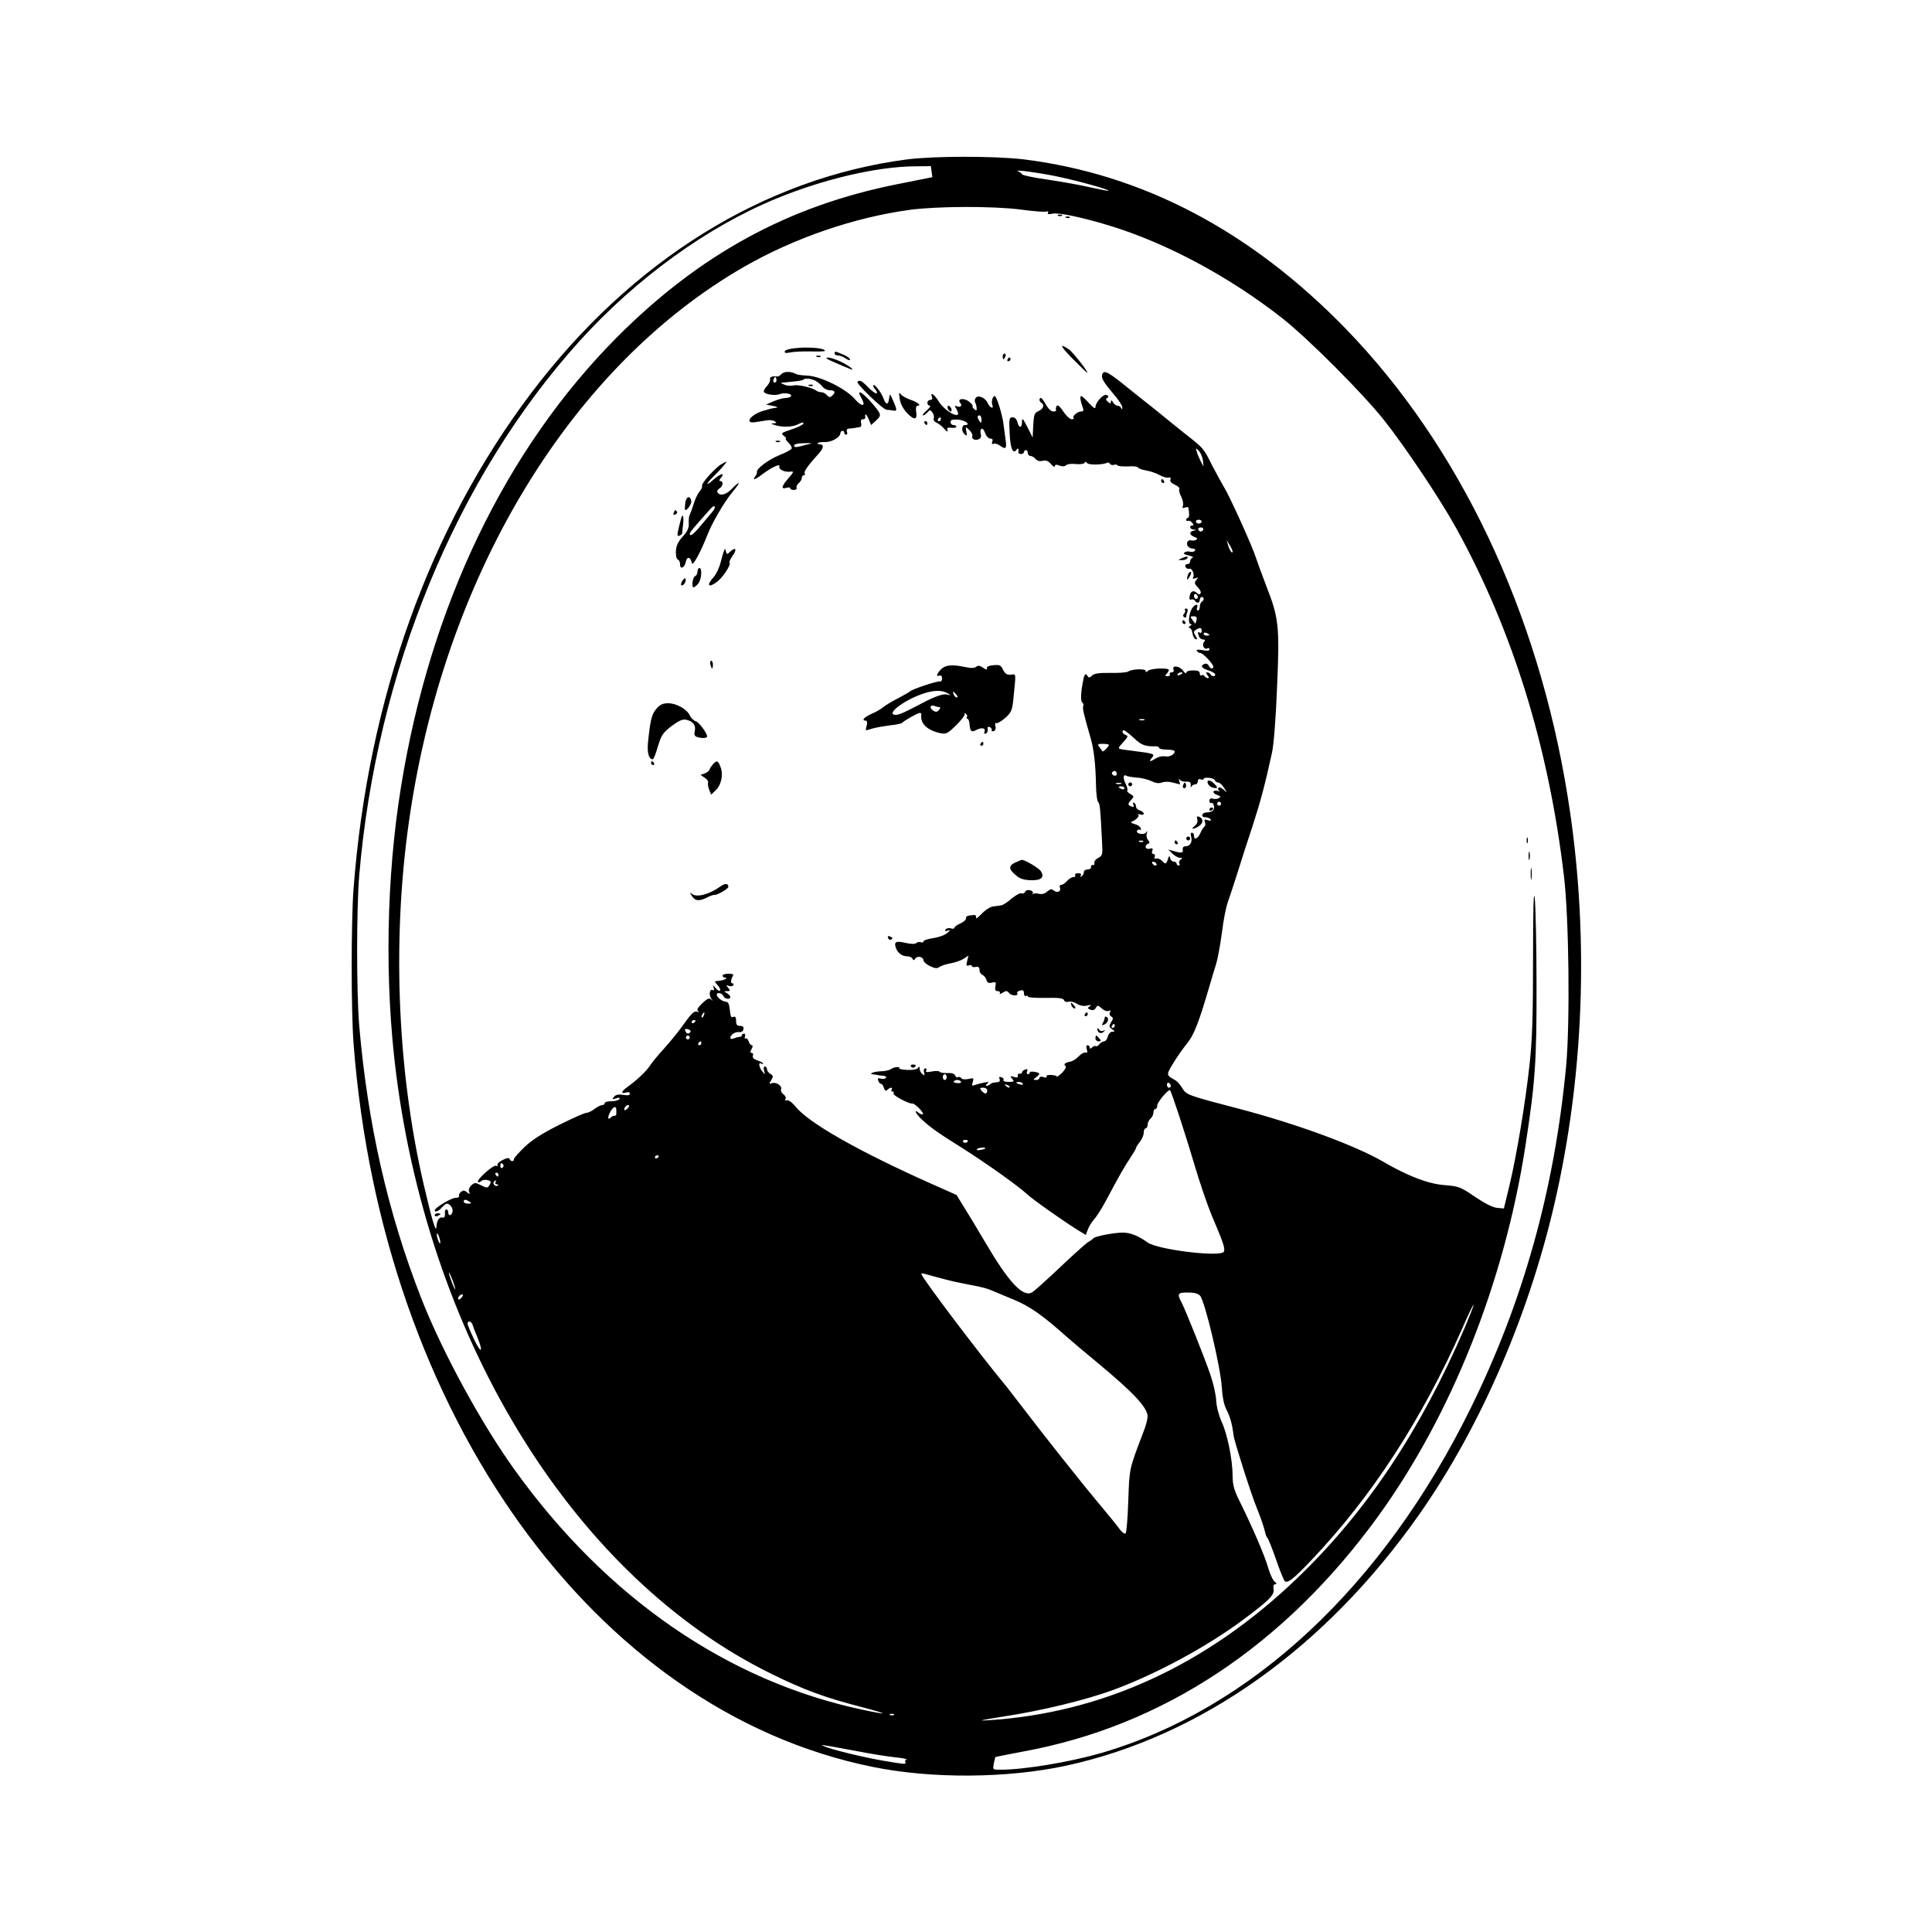 <?xml version="1.0" standalone="no"?>
<!DOCTYPE svg PUBLIC "-//W3C//DTD SVG 20010904//EN"
 "http://www.w3.org/TR/2001/REC-SVG-20010904/DTD/svg10.dtd">
<svg version="1.0" xmlns="http://www.w3.org/2000/svg"
 width="1000pt" height="1000pt" viewBox="0 0 1000 1000"
 preserveAspectRatio="xMidYMid meet">
<g transform="translate(0,1000) scale(0.1,-0.1)"
fill="#000000" stroke="none">
<path d="M4695 9175 c-741 -97 -1428 -524 -1946 -1210 -526 -696 -844 -1584
-919 -2564 -13 -174 -13 -628 0 -802 147 -1919 1247 -3452 2685 -3744 307 -63
698 -60 1004 6 698 152 1341 609 1826 1299 325 463 582 1063 714 1668 145 662
164 1376 55 2051 -154 958 -560 1813 -1149 2420 -492 506 -1049 799 -1665 876
-151 18 -463 18 -605 0z m127 -63 l4 -29 -180 -36 c-565 -112 -1025 -364
-1451 -791 -577 -579 -968 -1392 -1119 -2326 -77 -473 -86 -1010 -26 -1485
179 -1407 933 -2613 1943 -3109 169 -83 275 -122 464 -171 146 -38 149 -45 5
-14 -696 148 -1321 578 -1796 1238 -172 238 -374 608 -484 887 -174 444 -279
904 -323 1419 -14 173 -14 595 0 770 89 1058 503 2063 1140 2769 294 325 662
592 1021 739 243 100 518 164 711 166 l87 1 4 -28z m638 -23 c105 -21 283 -70
277 -76 -2 -2 -42 6 -88 16 -46 11 -144 29 -218 40 -73 10 -136 23 -140 28 -3
6 -13 13 -21 16 -25 11 89 -4 190 -24z m-174 -174 c65 -9 124 -13 131 -10 9 3
11 0 7 -6 -4 -8 3 -9 23 -5 31 7 151 -18 293 -61 297 -90 627 -267 902 -484
133 -106 410 -383 522 -524 106 -133 291 -409 374 -560 291 -527 478 -1130
557 -1800 26 -216 32 -762 11 -985 -60 -635 -221 -1214 -492 -1765 -454 -925
-1138 -1564 -1919 -1790 -161 -46 -395 -85 -516 -85 -41 0 -41 0 -35 32 3 17
7 33 9 34 1 1 65 13 142 28 724 132 1351 547 1837 1216 380 525 653 1209 763
1915 52 338 59 445 58 840 0 204 -5 404 -9 445 -6 52 -9 -45 -9 -310 0 -305
-4 -419 -18 -550 -22 -202 -68 -476 -105 -630 l-28 -115 -34 3 c-23 2 -63 22
-115 57 -76 52 -84 55 -160 61 -84 7 -187 46 -319 123 -146 84 -446 194 -739
271 -272 71 -276 73 -297 107 -10 18 -27 36 -37 42 -48 27 -48 26 -9 90 20 33
52 78 70 100 34 40 61 109 110 276 15 50 33 113 42 140 8 28 21 100 29 160 7
61 21 130 30 155 9 25 32 95 51 155 19 61 54 171 79 245 41 127 63 210 99 375
9 41 20 180 26 338 14 315 9 359 -55 522 -23 61 -48 128 -55 150 -17 55 -136
319 -165 364 -12 21 -39 70 -60 110 -45 90 -43 89 -135 161 -41 33 -100 80
-130 105 -30 25 -71 57 -90 72 -20 16 -67 53 -105 84 -80 64 -101 74 -109 53
-8 -20 4 -40 59 -105 25 -29 45 -60 44 -68 0 -11 -2 -12 -6 -3 -2 6 -11 12
-18 12 -8 0 -19 8 -24 18 -7 11 -10 13 -11 3 0 -11 -3 -11 -15 -1 -12 10 -13
15 -4 20 8 6 8 10 -2 15 -15 10 -59 -37 -59 -62 0 -11 -11 -4 -33 20 -18 20
-36 37 -41 37 -8 0 -3 -30 10 -64 4 -11 1 -16 -11 -16 -19 0 -47 -25 -38 -34
4 -3 -1 -6 -10 -6 -9 0 -29 18 -43 40 -19 28 -30 37 -35 28 -4 -6 -5 -16 -3
-20 3 -4 -3 -8 -14 -8 -11 0 -26 14 -38 35 -10 19 -22 35 -26 35 -11 0 -10
-18 2 -25 18 -11 11 -31 -15 -43 -21 -10 -24 -18 -27 -74 l-3 -63 -27 54 c-24
46 -28 51 -28 28 0 -34 -16 -35 -24 -2 -4 16 -13 25 -25 25 -17 0 -19 -7 -15
-82 3 -79 18 -113 36 -85 7 11 12 3 9 -15 0 -5 6 -8 14 -8 8 0 15 5 15 10 0 6
5 10 10 10 6 0 10 -7 10 -15 0 -8 6 -15 14 -15 7 0 19 -7 27 -16 8 -10 21 -13
36 -9 18 4 29 -1 43 -17 11 -13 19 -17 20 -11 0 9 7 10 24 3 15 -5 27 -5 34 2
6 6 29 9 51 6 22 -2 43 1 45 7 3 6 7 6 13 -2 8 -11 85 -9 103 2 5 3 12 0 15
-6 4 -5 13 -8 21 -5 7 3 16 2 18 -3 3 -4 28 -6 56 -5 27 2 50 -1 50 -5 0 -5
19 -12 42 -16 23 -4 55 -15 72 -25 17 -9 37 -15 45 -12 9 3 12 0 9 -10 -4 -9
5 -19 23 -27 16 -7 27 -17 23 -22 -3 -5 1 -23 10 -40 8 -16 12 -37 9 -46 -5
-12 -2 -15 10 -10 9 3 18 3 18 -1 6 -32 5 -52 -2 -52 -5 0 -9 -5 -9 -11 0 -5
4 -8 9 -5 5 3 14 -1 21 -9 9 -10 9 -15 1 -15 -18 0 -12 -20 7 -21 16 -1 16 -2
0 -6 -25 -6 -22 -22 4 -32 15 -5 18 -10 9 -15 -6 -4 -18 -5 -26 -3 -7 3 -16
-1 -20 -10 -6 -17 10 -33 33 -33 7 0 10 -5 7 -10 -4 -6 -14 -8 -23 -6 -10 3
-23 2 -30 -3 -10 -6 -4 -10 20 -16 18 -4 27 -9 21 -12 -7 -2 -13 -11 -13 -19
0 -8 -7 -14 -15 -14 -8 0 -12 -6 -9 -14 3 -8 12 -12 19 -10 15 6 30 -30 20
-46 -4 -6 1 -7 12 -3 16 6 16 5 5 -9 -11 -14 -10 -20 8 -38 11 -11 18 -25 14
-31 -4 -8 -10 -7 -17 0 -18 18 -34 13 -39 -13 -3 -16 -1 -23 8 -19 6 2 15 0
19 -6 9 -16 25 -13 25 4 0 8 5 15 10 15 6 0 10 -4 10 -9 0 -6 -4 -13 -10 -16
-5 -3 -10 -15 -10 -26 0 -10 -4 -19 -10 -19 -5 0 -7 7 -4 15 9 24 -14 17 -28
-7 -16 -31 -19 -78 -5 -78 7 0 6 -4 -3 -10 -9 -6 -10 -10 -3 -10 6 0 13 -12
15 -27 2 -14 9 -28 16 -31 11 -3 11 -1 0 17 -11 18 -11 23 2 31 22 14 30 12
30 -6 0 -8 -4 -12 -10 -9 -12 7 -12 3 -4 -19 3 -9 13 -16 21 -16 11 0 13 -3 5
-13 -13 -15 1 -42 17 -33 6 4 11 2 11 -5 0 -8 -11 -9 -36 -4 -24 4 -34 3 -29
-4 3 -6 12 -11 18 -11 14 0 67 -57 67 -71 0 -15 -17 -10 -24 6 -3 8 -12 12
-21 9 -24 -10 -17 -22 20 -34 19 -6 35 -16 35 -21 0 -12 -17 -12 -25 1 -3 6
-11 10 -17 10 -7 0 -6 -6 2 -15 8 -9 9 -15 2 -15 -6 0 -14 5 -17 10 -4 6 -11
8 -16 5 -5 -4 -9 1 -9 9 0 12 -10 16 -35 16 -21 0 -35 -5 -35 -12 0 -7 -7 -2
-16 10 -17 25 -60 31 -50 7 3 -9 0 -15 -10 -15 -8 0 -12 -4 -9 -10 3 -5 -2
-10 -11 -10 -14 0 -15 3 -6 12 7 7 12 16 12 20 0 13 -95 9 -108 -4 -8 -8 -12
-9 -12 -1 0 13 -70 11 -91 -3 -8 -5 -50 -8 -93 -7 -58 1 -83 -3 -94 -14 -12
-12 -16 -12 -23 -2 -11 18 -17 10 -24 -31 -12 -62 -12 -100 -3 -106 5 -3 7
-12 5 -18 -5 -12 2 -42 38 -166 17 -60 26 -135 28 -250 1 -41 6 -78 11 -82 9
-6 12 -37 20 -204 4 -67 3 -72 -20 -85 -14 -7 -22 -19 -20 -26 3 -7 0 -12 -7
-10 -7 1 -11 -4 -10 -10 2 -7 -6 -13 -17 -13 -11 0 -20 -6 -20 -14 0 -8 -5
-18 -12 -22 -7 -4 -8 -3 -4 4 5 8 -1 12 -14 12 -12 0 -18 -4 -15 -10 3 -5 -1
-10 -10 -10 -8 0 -23 -9 -32 -20 -10 -11 -23 -20 -30 -20 -7 0 -10 -6 -7 -14
8 -20 -14 -30 -32 -15 -11 9 -18 8 -34 -6 -13 -11 -27 -15 -44 -11 -13 3 -26
3 -29 -2 -2 -4 -3 -2 -1 5 4 16 -34 23 -40 7 -3 -7 -11 -11 -19 -8 -8 3 -30
-10 -51 -27 -20 -18 -44 -34 -54 -35 -9 -2 -29 -4 -43 -6 -14 -2 -41 -19 -58
-38 -18 -19 -31 -28 -29 -20 2 8 -3 15 -9 14 -38 -3 -43 -5 -43 -18 0 -7 -13
-19 -30 -26 -16 -7 -30 -17 -30 -22 0 -5 -9 -7 -19 -3 -11 3 -23 0 -27 -6 -5
-9 -2 -10 12 -6 15 6 15 3 -4 -13 -13 -11 -46 -22 -73 -26 -27 -4 -49 -11 -49
-16 0 -6 -6 -8 -14 -5 -7 3 -18 1 -23 -4 -6 -6 -25 -6 -53 0 -52 12 -63 7 -54
-22 8 -28 32 -47 60 -47 12 0 25 -6 27 -12 4 -10 8 -10 15 1 11 16 42 8 42
-11 1 -7 16 -20 34 -29 27 -12 37 -13 50 -3 9 6 35 14 57 18 22 4 52 14 66 23
l26 17 -7 -28 c-6 -23 -4 -27 8 -23 9 4 16 2 16 -3 0 -5 9 -7 20 -5 15 3 20
-2 20 -16 0 -11 7 -22 15 -25 8 -3 17 -15 21 -26 4 -15 12 -18 29 -14 19 5 22
2 17 -19 -3 -19 0 -25 12 -25 10 0 14 -5 11 -11 -4 -6 3 -5 15 3 18 11 23 11
33 -2 12 -16 52 -16 42 0 -3 4 4 10 15 13 15 4 20 0 20 -15 0 -10 5 -16 10
-13 6 3 10 2 10 -3 0 -5 41 -8 91 -7 69 1 92 -1 96 -12 3 -8 13 -11 24 -8 10
3 29 -1 42 -10 16 -10 35 -14 53 -10 22 5 25 4 14 -4 -12 -8 -12 -11 4 -17 12
-5 22 -2 28 9 8 15 11 15 30 -2 11 -11 27 -17 36 -14 11 5 13 3 7 -6 -4 -8 -2
-17 6 -22 12 -7 12 -12 0 -30 -12 -20 -11 -24 5 -36 16 -12 16 -13 1 -13 -9 0
-19 -11 -23 -25 -3 -14 -12 -25 -19 -25 -7 0 -18 -7 -25 -15 -7 -9 -15 -13
-18 -10 -3 3 -11 0 -19 -6 -9 -9 -13 -8 -13 0 0 6 -5 11 -11 11 -6 0 -8 -9 -4
-21 5 -15 3 -20 -6 -17 -7 2 -23 -6 -35 -19 -12 -13 -32 -26 -44 -28 -28 -5
-37 -14 -25 -23 6 -4 -2 -18 -17 -34 -16 -15 -28 -24 -28 -20 0 4 -13 7 -30 8
-16 1 -27 -3 -23 -9 3 -5 -3 -6 -16 -2 -12 4 -21 2 -21 -4 0 -6 -8 -11 -17
-11 -17 1 -17 1 0 14 23 18 22 23 -8 28 -14 3 -25 1 -25 -3 0 -5 -4 -9 -10 -9
-5 0 -7 7 -4 15 5 11 2 13 -10 9 -9 -3 -16 -10 -16 -15 0 -5 -6 -8 -12 -6 -7
1 -12 -4 -10 -11 2 -10 -4 -11 -20 -6 -20 6 -21 5 -9 -10 12 -14 10 -16 -18
-16 -18 0 -30 4 -27 9 3 5 -1 12 -10 15 -12 4 -15 2 -10 -9 3 -9 -1 -16 -9
-16 -28 -3 -33 -4 -41 -12 -4 -4 -12 -7 -18 -7 -6 0 -4 5 4 11 12 8 8 10 -15
6 -16 -3 -38 -9 -49 -13 -15 -6 -17 -4 -11 16 6 20 5 22 -23 15 -18 -3 -33 -2
-37 5 -3 5 -11 8 -16 5 -5 -4 -12 0 -15 8 -3 10 -18 14 -40 13 -20 -1 -38 2
-41 7 -2 4 -21 5 -40 1 -26 -5 -34 -4 -29 5 4 6 2 11 -5 11 -7 0 -9 -8 -6 -21
4 -16 3 -18 -9 -8 -8 6 -14 19 -14 28 0 11 -2 13 -8 4 -5 -8 -26 -12 -54 -11
-26 1 -45 5 -43 8 7 11 -29 8 -44 -4 -7 -5 -31 -11 -52 -11 -36 -1 -68 -14
-38 -16 8 -1 19 -2 24 -4 6 -1 18 -3 28 -3 10 -1 16 -6 13 -11 -3 -5 -15 -7
-26 -4 -16 4 -19 2 -14 -11 3 -9 10 -16 14 -16 5 0 12 -9 15 -21 5 -15 10 -18
18 -10 14 14 30 15 22 1 -3 -6 -1 -10 5 -10 6 0 8 -5 5 -10 -6 -9 81 -55 97
-52 12 3 62 -48 55 -55 -4 -3 -13 0 -22 7 -29 24 -15 -6 18 -36 42 -39 79 -66
212 -149 120 -76 283 -192 330 -235 29 -28 193 -143 267 -189 l38 -23 11 29
c5 15 21 39 33 53 13 14 41 59 63 100 66 125 94 173 124 218 16 24 29 46 29
50 0 4 9 18 20 32 11 14 20 35 20 48 0 12 5 22 10 22 6 0 10 8 10 19 0 10 7
24 15 31 8 7 15 21 15 31 0 11 5 19 10 19 6 0 10 8 10 19 0 16 59 86 66 78 8
-8 83 -238 125 -381 27 -92 68 -212 90 -265 60 -141 71 -172 64 -189 -11 -31
-342 9 -395 47 -49 35 -89 51 -129 51 -45 0 -143 -19 -151 -29 -3 -4 -17 -14
-32 -23 -14 -10 -80 -69 -146 -132 -67 -63 -130 -120 -141 -126 -47 -25 -120
53 -241 259 -34 58 -82 138 -106 176 l-43 70 -133 59 c-378 169 -633 314 -702
400 -17 21 -36 34 -44 31 -8 -3 -10 0 -6 7 4 6 -1 17 -11 24 -10 7 -15 19 -12
27 6 17 -27 39 -49 30 -14 -5 -14 -3 -2 16 11 19 11 23 -4 32 -10 6 -18 17
-18 24 0 8 -5 15 -11 15 -6 0 -8 -9 -4 -22 6 -22 6 -22 -9 -4 -18 22 -22 51
-6 41 5 -3 10 -3 10 0 0 3 -13 11 -29 16 -20 7 -28 15 -24 25 3 8 0 14 -6 14
-9 0 -9 5 -1 20 7 12 7 20 1 20 -5 0 -13 9 -16 20 -4 11 -11 18 -16 15 -5 -3
-6 1 -3 9 3 9 1 16 -5 16 -6 0 -11 -4 -11 -8 0 -5 -6 -9 -12 -9 -7 0 -21 -4
-30 -8 -10 -4 -18 -3 -18 3 0 16 27 33 46 30 11 -2 20 4 22 15 2 12 -3 17 -17
17 -16 0 -21 6 -21 26 0 18 -4 24 -13 21 -14 -5 -15 -3 -21 48 -2 19 -9 30
-18 30 -18 0 -48 23 -48 36 0 15 27 10 34 -6 6 -16 36 -21 36 -5 0 5 -8 14
-17 19 -17 10 -17 10 1 11 16 0 17 2 5 17 -12 15 -12 16 3 10 10 -3 20 -2 23
3 4 6 2 10 -4 10 -10 0 -9 19 2 38 6 8 0 12 -22 12 -17 0 -31 -4 -31 -10 0 -5
5 -10 12 -10 19 0 -1 -13 -25 -16 -12 -1 -24 -3 -26 -3 -2 -1 4 -10 14 -21 10
-11 15 -23 12 -27 -4 -4 -14 2 -23 13 -14 17 -15 17 -10 1 3 -11 2 -16 -4 -12
-16 10 -23 -24 -9 -43 11 -14 11 -15 0 -5 -10 9 -21 4 -46 -20 -24 -23 -30
-34 -22 -40 8 -6 6 -7 -6 -3 -13 4 -29 -10 -65 -61 -26 -37 -72 -94 -103 -128
-31 -34 -65 -75 -75 -91 -20 -30 -68 -75 -115 -109 -33 -23 -38 -39 -9 -30 12
4 20 2 20 -6 0 -8 -11 -10 -34 -6 -25 4 -39 1 -48 -10 -11 -14 -10 -15 11 -8
16 5 21 4 17 -4 -4 -6 -23 -11 -42 -11 -19 0 -34 -4 -34 -10 0 -5 -6 -10 -14
-10 -7 0 -25 -9 -39 -20 -14 -11 -33 -20 -42 -20 -9 0 -72 -28 -140 -62 -88
-44 -141 -78 -180 -115 -30 -29 -55 -57 -55 -63 0 -14 -17 -13 -22 1 -3 8 -14
6 -36 -5 -18 -9 -30 -21 -27 -26 3 -6 0 -7 -8 -4 -15 5 -103 -74 -93 -84 4 -3
11 -1 17 5 11 11 49 6 49 -6 0 -3 -4 -12 -9 -19 -7 -12 -14 -11 -41 3 -30 15
-33 15 -50 0 -11 -10 -16 -24 -12 -33 5 -15 4 -15 -11 -3 -14 11 -20 11 -32 1
-8 -7 -12 -16 -9 -21 3 -5 -6 -9 -19 -9 -21 0 -107 -52 -107 -65 0 -12 22 -3
37 15 10 11 21 20 26 20 16 0 34 -25 29 -42 -5 -22 -22 -24 -22 -3 0 8 -4 15
-10 15 -5 0 -9 -10 -7 -22 1 -15 -3 -22 -12 -20 -18 4 -30 -15 -32 -48 -2 -36
-23 35 -65 215 -142 610 -167 1311 -68 1945 193 1247 842 2302 1727 2810 260
149 570 255 857 294 144 19 431 20 576 1z m940 -1298 l4 -32 -14 25 c-7 14
-17 36 -21 50 -7 23 -7 23 10 7 9 -10 19 -32 21 -50z m-6 -317 c0 -5 -7 -10
-15 -10 -8 0 -15 5 -15 10 0 6 7 10 15 10 8 0 15 -4 15 -10z m8 -41 c-2 -6 -8
-10 -13 -10 -5 0 -11 4 -13 10 -2 6 4 11 13 11 9 0 15 -5 13 -11z m152 -113
c0 -18 -17 8 -24 34 l-7 25 15 -25 c9 -14 15 -29 16 -34z m-180 -237 c0 -5 -4
-9 -10 -9 -5 0 -10 7 -10 16 0 8 5 12 10 9 6 -3 10 -10 10 -16z m-7 -119 c-3
-12 -6 -19 -7 -18 -1 2 -8 11 -15 21 -12 15 -11 17 7 17 15 0 19 -5 15 -20z
m67 -76 c0 -2 -7 -4 -15 -4 -8 0 -15 4 -15 10 0 5 7 7 15 4 8 -4 15 -8 15 -10z
m-140 -198 c0 -2 -7 -7 -16 -10 -8 -3 -12 -2 -9 4 6 10 25 14 25 6z m-197
-243 c-7 -2 -19 -2 -25 0 -7 3 -2 5 12 5 14 0 19 -2 13 -5z m-54 -93 c39 -37
57 -44 114 -43 9 0 17 -4 17 -9 0 -4 18 -8 40 -8 22 0 40 -4 40 -9 0 -17 -27
-30 -50 -26 -13 3 -34 -2 -47 -10 -29 -19 -39 -19 -23 0 20 24 20 24 -115 41
-59 7 -62 8 -44 28 40 44 41 46 25 52 -17 6 -22 24 -8 24 4 0 27 -18 51 -40z
m-129 -36 c0 -7 -30 -37 -33 -33 -2 2 -9 12 -16 22 -12 15 -10 17 18 17 17 0
31 -3 31 -6z m40 -149 c0 -9 -6 -12 -15 -9 -8 4 -12 10 -9 15 8 14 24 10 24
-6z m105 -20 c24 -1 57 -10 75 -18 22 -11 38 -13 55 -7 14 5 37 5 57 -1 18 -5
34 -9 35 -9 1 0 0 8 -3 18 -4 10 -3 13 3 6 4 -6 19 -11 33 -10 19 1 25 -3 23
-19 -1 -11 0 -14 3 -7 3 6 12 12 20 12 8 0 14 7 14 16 0 10 6 14 15 10 8 -3
15 -2 15 2 0 12 54 6 58 -6 2 -7 10 -12 17 -12 7 0 21 -12 30 -27 18 -28 18
-28 -2 -10 -12 11 -24 14 -27 9 -3 -6 0 -13 6 -16 7 -3 3 -3 -9 0 -29 7 -30
-12 -2 -21 17 -6 19 -9 8 -16 -8 -5 -22 -6 -31 -3 -12 4 -18 0 -18 -11 0 -9 4
-14 9 -11 5 3 11 -3 14 -14 6 -22 -7 -34 -37 -35 -26 0 -33 -25 -7 -25 11 0
23 -5 27 -11 4 -8 0 -9 -15 -4 -17 5 -20 3 -14 -10 3 -10 2 -20 -3 -24 -5 -3
-15 -18 -21 -33 -13 -30 -33 -38 -33 -13 0 8 -5 15 -11 15 -6 0 -8 -8 -4 -19
8 -27 -4 -51 -27 -51 -12 0 -18 -6 -16 -17 3 -19 -8 -20 -51 -7 l-24 7 21 -21
c12 -12 30 -22 40 -22 13 0 14 -2 3 -9 -7 -5 -10 -14 -7 -20 4 -6 2 -11 -3
-11 -6 0 -11 5 -11 10 0 6 -6 10 -14 10 -8 0 -17 8 -19 18 -4 14 -6 14 -12 -5
-9 -27 -12 -28 -32 -7 -9 8 -22 13 -29 10 -8 -3 -11 0 -7 10 3 7 0 14 -7 14
-7 0 -10 7 -6 16 5 13 2 15 -14 11 -22 -6 -29 18 -7 26 9 3 9 7 -1 19 -7 9
-10 24 -6 34 4 14 3 15 -4 5 -11 -15 -56 -6 -46 10 3 5 10 7 15 4 5 -3 6 1 3
9 -3 8 -17 17 -32 21 -18 5 -22 9 -12 13 21 8 40 29 32 36 -3 4 1 4 11 0 9 -3
17 -1 17 4 0 6 -9 14 -20 17 -11 3 -20 13 -20 20 0 8 -4 17 -10 20 -6 3 -7 -1
-4 -10 5 -11 2 -14 -10 -9 -20 8 -20 13 0 35 14 16 14 18 -5 29 -12 6 -19 15
-16 19 3 5 -2 21 -10 37 -14 29 -11 49 7 38 5 -3 29 -7 53 -9z m-82 -32 c-7
-2 -19 -2 -25 0 -7 3 -2 5 12 5 14 0 19 -2 13 -5z m17 -23 c0 -5 -7 -7 -15 -4
-8 4 -15 8 -15 10 0 2 7 4 15 4 8 0 15 -4 15 -10z m500 -80 c0 -5 -4 -10 -10
-10 -5 0 -10 5 -10 10 0 6 5 10 10 10 6 0 10 -4 10 -10z m-403 -196 c-3 -3
-12 -4 -19 -1 -8 3 -5 6 6 6 11 1 17 -2 13 -5z m68 -114 c3 -5 2 -10 -4 -10
-5 0 -13 5 -16 10 -3 6 -2 10 4 10 5 0 13 -4 16 -10z m-2342 -785 c-3 -9 -8
-14 -10 -11 -3 3 -2 9 2 15 9 16 15 13 8 -4z m-43 -29 c0 -3 -4 -8 -10 -11 -5
-3 -10 -1 -10 4 0 6 5 11 10 11 6 0 10 -2 10 -4z m2170 -26 c0 -5 -5 -10 -11
-10 -5 0 -7 5 -4 10 3 6 8 10 11 10 2 0 4 -4 4 -10z m-2196 -31 c-8 -13 -21
-11 -27 5 -4 10 0 12 14 9 10 -3 16 -9 13 -14z m-4 -29 c0 -5 -4 -10 -10 -10
-5 0 -10 5 -10 10 0 6 5 10 10 10 6 0 10 -4 10 -10z m60 -30 c0 -5 -5 -10 -11
-10 -5 0 -7 5 -4 10 3 6 8 10 11 10 2 0 4 -4 4 -10z m1270 -175 c0 -8 -4 -15
-10 -15 -5 0 -10 7 -10 15 0 8 5 15 10 15 6 0 10 -7 10 -15z m74 -24 c3 -5 -5
-8 -18 -7 -13 0 -22 4 -19 9 6 10 31 9 37 -2z m320 -10 c4 -5 -3 -7 -14 -4
-23 6 -26 13 -6 13 8 0 17 -4 20 -9z m766 -12 c0 -5 -4 -9 -10 -9 -5 0 -10 7
-10 16 0 8 5 12 10 9 6 -3 10 -10 10 -16z m-835 -7 c-3 -3 -11 0 -18 7 -9 10
-8 11 6 5 10 -3 15 -9 12 -12z m-115 -17 c0 -8 -4 -15 -9 -15 -5 0 -14 7 -21
15 -10 13 -9 15 9 15 12 0 21 -6 21 -15z m-1860 -90 c-7 -9 -15 -13 -17 -11
-7 7 7 26 19 26 6 0 6 -6 -2 -15z m-60 -10 c0 -8 0 -18 0 -22 0 -5 -4 -8 -9
-8 -5 0 -13 -3 -17 -7 -17 -18 -21 -6 -8 22 16 32 34 40 34 15z m1820 -159 c0
-11 -19 -15 -25 -6 -3 5 1 10 9 10 9 0 16 -2 16 -4z m90 -40 c0 -2 -11 -6 -25
-8 -13 -3 -22 -1 -19 3 5 9 44 13 44 5z m-1690 -40 c0 -3 -4 -8 -10 -11 -5 -3
-10 -1 -10 4 0 6 5 11 10 11 6 0 10 -2 10 -4z m-805 -45 c3 -5 1 -12 -5 -16
-5 -3 -10 1 -10 9 0 18 6 21 15 7z m-25 -51 c0 -5 -2 -10 -4 -10 -3 0 -8 5
-11 10 -3 6 -1 10 4 10 6 0 11 -4 11 -10z m-15 -40 c-3 -5 -1 -10 6 -10 7 0
10 -3 6 -6 -9 -9 -28 6 -22 17 4 5 8 9 11 9 3 0 2 -4 -1 -10z m-135 -100 c12
-8 11 -10 -7 -10 -13 0 -23 5 -23 10 0 13 11 13 30 0z m-151 -210 c0 -9 -4 -8
-9 5 -5 11 -9 27 -9 35 0 9 4 8 9 -5 5 -11 9 -27 9 -35z m75 -230 c5 -20 3
-19 -8 5 -7 17 -16 41 -20 55 -5 20 -3 19 8 -5 7 -16 16 -41 20 -55z m2496 49
c41 -11 84 -22 95 -24 11 -3 52 -10 90 -18 39 -7 81 -18 95 -25 14 -6 66 -28
115 -48 87 -36 152 -82 284 -200 25 -22 93 -79 151 -127 188 -156 260 -233
260 -279 0 -13 -9 -48 -21 -78 -75 -197 -73 -186 -79 -357 -3 -89 -9 -165 -14
-170 -4 -4 -18 5 -30 21 -11 16 -57 73 -101 125 -86 102 -297 368 -405 510
-36 47 -73 95 -82 106 -121 144 -438 563 -438 579 0 8 -7 9 80 -15z m1362 -96
c25 -30 106 -370 112 -474 3 -48 11 -91 24 -115 20 -39 30 -76 37 -135 4 -30
92 -307 120 -374 21 -52 37 -99 43 -125 3 -14 8 -27 12 -30 4 -3 24 -52 44
-110 20 -58 41 -109 45 -113 15 -15 45 9 141 110 312 329 569 725 780 1200 29
68 55 121 57 119 2 -2 -19 -54 -45 -117 -231 -536 -511 -956 -869 -1299 -467
-448 -1008 -697 -1598 -734 -60 -4 -38 1 83 20 192 29 427 86 567 138 221 82
478 221 661 356 143 106 172 135 166 165 -3 16 0 25 9 25 9 0 8 4 -3 13 -9 6
-24 39 -34 72 -16 59 -82 212 -150 349 -26 53 -34 81 -34 125 0 84 -27 218
-56 280 -15 33 -27 78 -29 111 -1 30 -15 91 -30 134 -29 86 -128 334 -151 378
-22 42 -18 48 34 48 34 0 53 -5 64 -17z m-3822 -8 c-7 -9 -15 -13 -17 -11 -7
7 7 26 19 26 6 0 6 -6 -2 -15z m56 -142 c3 -10 14 -39 25 -65 32 -78 20 -88
-16 -13 -19 39 -34 76 -35 83 0 18 20 14 26 -5z m2181 -2019 c-3 -3 -12 -4
-19 -1 -8 3 -5 6 6 6 11 1 17 -2 13 -5z m-191 -188 c71 -14 161 -28 200 -32
38 -4 63 -9 56 -12 -6 -2 -10 -8 -6 -13 7 -12 -6 -11 -111 7 -101 17 -270 58
-306 74 -22 10 -22 10 6 5 17 -2 89 -16 161 -29z"/>
<path d="M5478 8883 c7 -3 16 -2 19 1 4 3 -2 6 -13 5 -11 0 -14 -3 -6 -6z"/>
<path d="M5518 8873 c7 -3 16 -2 19 1 4 3 -2 6 -13 5 -11 0 -14 -3 -6 -6z"/>
<path d="M4141 8200 c-48 -3 -76 -10 -79 -18 -3 -9 5 -11 30 -6 18 4 66 6 106
5 39 -1 72 0 72 3 0 12 -64 20 -129 16z"/>
<path d="M5555 8140 c38 -38 71 -70 72 -70 11 0 -74 108 -95 122 -53 35 -45
17 23 -52z"/>
<path d="M4320 8170 c0 -5 8 -10 18 -10 10 0 28 -7 40 -16 12 -8 22 -10 22 -5
0 6 -16 18 -36 26 -43 18 -44 18 -44 5z"/>
<path d="M5190 8155 c0 -8 2 -15 4 -15 2 0 6 7 10 15 3 8 1 15 -4 15 -6 0 -10
-7 -10 -15z"/>
<path d="M4228 8153 c7 -3 16 -2 19 1 4 3 -2 6 -13 5 -11 0 -14 -3 -6 -6z"/>
<path d="M4300 8133 c108 -48 125 -54 105 -37 -29 24 -97 54 -120 53 -14 0 -9
-5 15 -16z"/>
<path d="M5215 8140 c-3 -5 -1 -10 4 -10 6 0 11 5 11 10 0 6 -2 10 -4 10 -3 0
-8 -4 -11 -10z"/>
<path d="M4046 8065 c-8 -9 -19 -15 -23 -14 -24 4 -42 -3 -37 -14 2 -7 -5 -23
-16 -35 -12 -12 -19 -26 -16 -31 9 -13 58 -20 82 -11 25 10 66 2 58 -11 -3 -5
-16 -9 -28 -9 -13 0 -41 -8 -62 -17 l-39 -17 35 -7 c19 -3 28 -7 20 -9 -28 -4
-35 -6 -65 -15 -69 -19 -107 -70 -45 -60 17 3 43 7 58 9 15 3 34 1 42 -5 12
-7 11 -9 -5 -10 -17 -1 -16 -2 5 -9 41 -13 93 -11 123 5 21 10 27 11 25 2 -3
-6 -30 -20 -62 -30 -52 -17 -56 -20 -39 -33 10 -7 15 -14 11 -14 -5 0 1 -9 13
-21 11 -11 19 -25 17 -30 -2 -6 -29 -21 -60 -33 -60 -24 -125 -73 -120 -89 1
-5 -3 -15 -9 -23 -18 -22 1 -17 35 10 49 37 97 59 90 42 -6 -16 29 -32 60 -27
16 2 14 -3 -12 -33 -37 -42 -41 -60 -12 -51 11 3 20 3 20 -2 0 -5 8 -9 19 -9
10 0 17 5 14 12 -2 6 3 17 12 24 8 7 15 19 15 26 0 8 5 14 11 14 5 0 7 5 4 10
-6 9 17 41 76 106 23 27 24 44 2 44 -9 0 -13 3 -10 7 4 3 21 6 38 5 34 -1 78
25 79 46 0 14 20 17 20 2 0 -5 4 -10 10 -10 5 0 7 7 4 15 -4 10 0 16 12 17 11
0 24 2 29 3 6 2 16 3 24 4 8 1 11 8 8 21 -3 13 0 20 9 20 8 0 13 3 13 8 -4 25
4 22 16 -5 l14 -33 26 24 c30 28 29 31 -31 100 -47 52 -72 61 -46 17 27 -47 4
-50 -36 -4 -47 53 -176 116 -244 119 -25 1 -50 4 -55 7 -26 15 -63 16 -77 2z
m-30 -42 c-10 -10 -19 5 -10 18 6 11 8 11 12 0 2 -7 1 -15 -2 -18z m207 5 c12
-7 28 -21 35 -30 7 -10 24 -18 38 -18 27 0 31 -12 10 -29 -10 -9 -16 -8 -26 4
-7 8 -20 15 -29 15 -9 0 -21 4 -26 8 -18 15 -94 33 -117 27 -13 -3 -35 -2 -48
4 -22 9 -23 10 -5 11 76 7 98 10 103 15 9 9 41 6 65 -7z m-28 -325 c-11 -2
-35 -8 -52 -13 -23 -6 -33 -5 -33 3 0 8 20 13 53 13 28 1 43 0 32 -3z"/>
<path d="M4188 8003 c7 -3 16 -2 19 1 4 3 -2 6 -13 5 -11 0 -14 -3 -6 -6z"/>
<path d="M4438 8024 c-9 -8 132 -144 151 -145 9 0 24 -2 34 -4 21 -4 21 3 0
51 -17 38 -17 39 -21 12 -4 -36 -17 -35 -30 2 -11 31 -52 81 -52 64 0 -6 5
-15 12 -22 6 -6 9 -14 6 -18 -4 -3 -23 10 -43 30 -35 36 -46 41 -57 30z"/>
<path d="M4657 7935 c4 -26 18 -52 39 -74 37 -38 53 -35 46 9 -3 19 0 30 7 30
23 0 0 19 -37 31 -20 7 -42 19 -49 28 -10 13 -11 9 -6 -24z"/>
<path d="M4824 7945 c3 -9 0 -15 -9 -15 -8 0 -15 -7 -15 -15 0 -8 6 -15 13
-15 6 0 -1 -11 -17 -25 -16 -14 -24 -25 -19 -25 6 0 16 7 24 16 12 14 14 14
25 -1 7 -9 10 -23 7 -31 -3 -8 3 -17 13 -21 10 -4 29 -18 41 -32 14 -16 21
-19 17 -9 -4 13 0 16 20 14 14 -2 26 1 26 5 0 5 -7 9 -15 9 -8 0 -15 7 -15 15
0 12 10 15 40 13 37 -3 68 -28 35 -28 -19 0 -20 -34 -1 -49 11 -9 12 -6 8 15
-5 27 -5 27 15 8 11 -10 18 -24 16 -30 -6 -16 12 -25 32 -18 10 4 15 14 12 24
-9 34 10 43 21 11 6 -18 18 -31 28 -31 11 0 14 -5 10 -16 -4 -11 -2 -15 7 -11
7 3 21 -1 32 -9 30 -22 37 -17 30 29 -3 23 -8 60 -11 82 -6 50 -36 145 -45
145 -11 0 -19 -29 -13 -45 10 -25 -12 -17 -24 9 -13 29 -51 44 -63 25 -4 -7
-5 -18 -1 -23 3 -6 7 -19 7 -28 1 -14 -1 -15 -12 -6 -7 6 -11 13 -9 16 3 2 -5
13 -18 23 -26 21 -64 16 -46 -6 12 -15 3 -25 -17 -18 -13 5 -13 3 -2 -15 7
-12 10 -24 7 -27 -13 -14 -74 27 -98 65 -23 39 -48 55 -36 25z m256 -117 c0
-19 -2 -20 -10 -8 -13 19 -13 30 0 30 6 0 10 -10 10 -22z m-210 2 c0 -5 -5
-10 -11 -10 -5 0 -7 5 -4 10 3 6 8 10 11 10 2 0 4 -4 4 -10z"/>
<path d="M4906 7885 c4 -8 10 -15 15 -15 4 0 6 7 3 15 -4 8 -10 15 -15 15 -4
0 -6 -7 -3 -15z"/>
<path d="M4785 7810 c3 -5 8 -10 11 -10 2 0 4 5 4 10 0 6 -5 10 -11 10 -5 0
-7 -4 -4 -10z"/>
<path d="M4018 7713 c7 -3 16 -2 19 1 4 3 -2 6 -13 5 -11 0 -14 -3 -6 -6z"/>
<path d="M3735 7598 c-30 -16 -106 -100 -101 -112 2 -6 -4 -20 -14 -31 -9 -11
-23 -40 -30 -65 -8 -25 -17 -49 -20 -55 -4 -5 -6 -25 -5 -44 1 -25 -7 -42 -32
-69 -30 -33 -39 -61 -33 -102 1 -8 6 -16 11 -18 5 -2 9 -13 9 -24 0 -28 24
-17 30 15 6 29 25 25 31 -8 4 -19 45 56 80 145 24 63 89 174 130 223 44 52 43
64 -3 17 -29 -31 -61 -39 -74 -19 -4 7 1 16 10 21 18 10 22 38 5 38 -8 0 -7 5
1 15 25 30 2 26 -34 -5 -47 -42 -46 -28 2 19 39 39 67 71 61 71 -2 0 -13 -6
-24 -12z m-35 -225 c0 -5 -10 -20 -23 -34 -12 -15 -38 -45 -57 -68 -33 -39
-50 -50 -50 -33 0 4 15 24 33 44 17 20 44 50 59 67 26 31 38 38 38 24z"/>
<path d="M6010 7510 c0 -5 5 -10 11 -10 5 0 7 5 4 10 -3 6 -8 10 -11 10 -2 0
-4 -4 -4 -10z"/>
<path d="M3547 7398 c-2 -18 -3 -35 -1 -37 7 -8 35 30 32 46 -6 30 -26 24 -31
-9z"/>
<path d="M3487 7346 c-4 -10 -1 -13 8 -9 8 3 12 9 9 14 -7 12 -11 11 -17 -5z"/>
<path d="M3526 7318 c-2 -7 -9 -32 -14 -55 -8 -34 -7 -40 4 -36 8 3 14 8 15
12 0 3 2 25 5 49 4 40 -2 57 -10 30z"/>
<path d="M3748 7150 c-4 -8 -12 -37 -19 -64 -7 -27 -23 -60 -36 -74 -39 -43
-26 -58 20 -22 30 23 72 88 63 97 -3 3 4 19 15 35 25 34 18 49 -10 24 -18 -17
-19 -17 -24 1 -3 14 -5 15 -9 3z"/>
<path d="M6115 7110 c-19 -8 -19 -9 2 -9 12 -1 25 4 28 9 7 12 -2 12 -30 0z"/>
<path d="M3610 7041 c0 -11 -6 -21 -12 -23 -13 -5 -20 -58 -8 -58 4 0 14 8 23
18 18 20 23 82 7 82 -5 0 -10 -9 -10 -19z"/>
<path d="M6147 7020 c-3 -11 -3 -20 -1 -20 2 0 8 9 14 20 6 11 7 20 2 20 -6 0
-12 -9 -15 -20z"/>
<path d="M3530 6991 c-7 -15 -7 -21 0 -21 12 0 25 28 17 36 -3 3 -10 -4 -17
-15z"/>
<path d="M6133 6843 c4 -3 2 -12 -4 -19 -7 -8 -7 -14 1 -19 5 -3 10 -2 10 4 0
5 3 16 6 25 4 10 1 16 -7 16 -7 0 -9 -3 -6 -7z"/>
<path d="M6120 6780 c0 -5 5 -10 11 -10 5 0 7 5 4 10 -3 6 -8 10 -11 10 -2 0
-4 -4 -4 -10z"/>
<path d="M3677 6560 c3 -11 7 -20 9 -20 2 0 4 9 4 20 0 11 -4 20 -9 20 -5 0
-7 -9 -4 -20z"/>
<path d="M4869 6534 c-22 -23 -25 -38 -6 -31 8 3 13 -3 13 -14 0 -11 -5 -18
-11 -16 -11 4 -147 -41 -155 -52 -3 -3 -31 -19 -63 -36 -32 -16 -66 -37 -75
-45 -9 -8 -36 -24 -59 -34 -41 -18 -56 -36 -32 -36 7 0 9 -10 5 -25 -4 -14 -5
-25 -4 -25 2 0 18 4 37 10 18 5 59 12 90 16 31 3 58 9 61 13 8 10 80 51 91 51
5 0 8 -3 8 -7 -8 -47 29 -83 99 -98 29 -6 37 -2 81 41 27 27 47 53 44 58 -3 5
-1 6 6 2 6 -4 9 -12 6 -17 -4 -5 -2 -9 2 -9 5 0 10 -12 11 -26 3 -38 10 -46
32 -34 29 16 53 13 46 -6 -4 -10 -1 -14 6 -11 7 2 12 12 10 22 -2 11 1 15 10
12 7 -2 12 -9 11 -15 -2 -6 3 -9 11 -6 8 3 12 13 8 26 -3 12 -1 19 4 15 5 -3
26 9 46 26 32 29 37 39 43 97 14 142 16 131 -13 128 -20 -2 -29 4 -40 25 -11
24 -18 27 -50 24 -23 -2 -36 -8 -34 -16 2 -9 -4 -8 -20 3 -16 11 -25 13 -35 5
-9 -8 -27 -8 -60 -1 -68 14 -101 10 -124 -14z m39 -124 c15 -10 14 -10 -4 -5
-21 6 -64 -9 -134 -46 -81 -43 -116 -59 -132 -59 -59 -1 36 74 138 109 59 20
101 20 132 1z m42 -5 c7 -9 8 -15 2 -15 -5 0 -12 7 -16 15 -3 8 -4 15 -2 15 2
0 9 -7 16 -15z m-88 -65 c6 0 6 -6 -2 -15 -9 -11 -16 -12 -30 -3 -21 14 -16
32 7 24 8 -3 19 -6 25 -6z"/>
<path d="M3397 6331 c-24 -29 -31 -57 -43 -174 -5 -54 4 -87 25 -87 4 0 16 30
26 66 18 59 26 71 71 106 41 30 58 37 78 32 34 -8 49 -29 42 -58 -4 -17 -1
-26 10 -30 22 -8 54 -8 54 2 0 18 -43 75 -59 79 -10 3 -24 16 -30 29 -15 33
-69 64 -113 64 -28 0 -42 -7 -61 -29z"/>
<path d="M5075 6150 c-3 -5 -1 -10 4 -10 6 0 11 5 11 10 0 6 -2 10 -4 10 -3 0
-8 -4 -11 -10z"/>
<path d="M3370 6050 c0 -5 5 -10 11 -10 5 0 7 5 4 10 -3 6 -8 10 -11 10 -2 0
-4 -4 -4 -10z"/>
<path d="M3689 6043 c-8 -10 -16 -22 -17 -28 -2 -5 -13 -14 -24 -18 l-22 -8
22 -15 c12 -8 20 -19 17 -24 -3 -5 0 -21 5 -36 l11 -27 23 22 c30 28 41 84 25
122 -13 34 -19 35 -40 12z"/>
<path d="M7902 5650 c0 -14 2 -19 5 -12 2 6 2 18 0 25 -3 6 -5 1 -5 -13z"/>
<path d="M7912 5570 c0 -19 2 -27 5 -17 2 9 2 25 0 35 -3 9 -5 1 -5 -18z"/>
<path d="M5265 5540 c-44 -17 -47 -35 -13 -65 25 -23 43 -29 80 -31 57 -2 76
14 56 46 -10 17 -90 64 -101 59 -1 0 -11 -4 -22 -9z"/>
<path d="M7923 5475 c0 -27 2 -38 4 -22 2 15 2 37 0 50 -2 12 -4 0 -4 -28z"/>
<path d="M3729 5412 c-56 -41 -123 -59 -147 -39 -13 10 -13 9 -1 -10 16 -27
39 -29 79 -8 16 8 33 14 37 13 12 -3 73 31 73 42 0 18 -18 19 -41 2z"/>
<path d="M4597 5145 c3 -8 9 -12 14 -9 12 7 11 11 -5 17 -10 4 -13 1 -9 -8z"/>
<path d="M5546 4795 c4 -8 11 -15 16 -15 6 0 5 6 -2 15 -7 8 -14 15 -16 15 -2
0 -1 -7 2 -15z"/>
<path d="M5615 4750 c-3 -5 -1 -10 4 -10 6 0 11 5 11 10 0 6 -2 10 -4 10 -3 0
-8 -4 -11 -10z"/>
<path d="M5719 4736 c-1 -3 -2 -9 -3 -13 -1 -5 -5 -14 -9 -20 -5 -9 -3 -11 7
-7 18 7 28 31 16 39 -6 4 -11 4 -11 1z"/>
<path d="M5680 4673 c0 -19 21 -27 33 -13 9 10 9 11 -2 5 -8 -4 -17 -2 -22 6
-6 9 -9 10 -9 2z"/>
<path d="M5670 4625 c0 -8 7 -15 16 -15 14 0 14 3 4 15 -7 8 -14 15 -16 15 -2
0 -4 -7 -4 -15z"/>
<path d="M4715 4480 c4 -6 11 -8 16 -5 14 9 11 15 -7 15 -8 0 -12 -5 -9 -10z"/>
<path d="M2250 3710 c0 -5 7 -7 15 -4 8 4 15 8 15 10 0 2 -7 4 -15 4 -8 0 -15
-4 -15 -10z"/>
<path d="M6250 5953 c0 -14 15 -28 33 -31 21 -4 22 2 1 22 -16 17 -34 21 -34
9z"/>
<path d="M5840 5940 c0 -5 5 -10 10 -10 6 0 10 5 10 10 0 6 -4 10 -10 10 -5 0
-10 -4 -10 -10z"/>
<path d="M6126 5941 c-4 -7 -5 -15 -2 -18 9 -9 19 4 14 18 -4 11 -6 11 -12 0z"/>
<path d="M6260 5809 c0 -5 5 -7 10 -4 6 3 10 8 10 11 0 2 -4 4 -10 4 -5 0 -10
-5 -10 -11z"/>
<path d="M6197 5759 c4 -12 -2 -25 -13 -34 -26 -19 -4 -19 23 0 23 16 22 40
-2 48 -9 4 -11 -1 -8 -14z"/>
<path d="M6140 5660 c0 -5 5 -10 10 -10 6 0 10 5 10 10 0 6 -4 10 -10 10 -5 0
-10 -4 -10 -10z"/>
<path d="M6080 5640 c0 -5 5 -10 11 -10 5 0 7 5 4 10 -3 6 -8 10 -11 10 -2 0
-4 -4 -4 -10z"/>
</g>
</svg>
